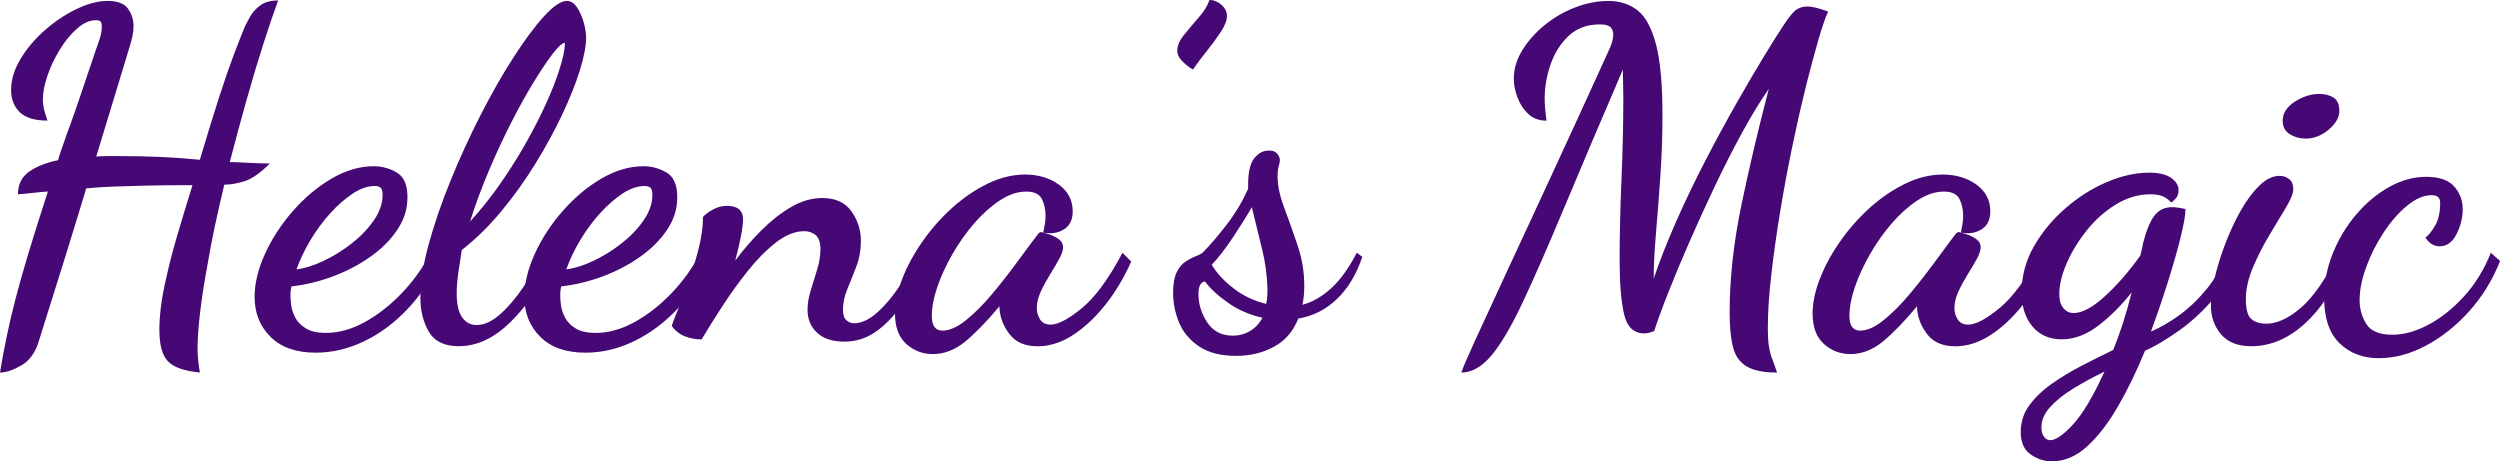 <svg xmlns="http://www.w3.org/2000/svg" id="uuid-94ae44e5-a5d2-42f6-b753-f279bcf35010" width="865.79" height="159.77" viewBox="0 0 865.79 159.77"><g id="uuid-d5253cd7-2bdb-4128-afc9-ea59866198c5"><g id="uuid-9b17c22c-e2dc-438c-ba18-28a0af12bc30"><path d="m0,128.99c.64-3.83,1.35-7.71,2.15-11.64.8-3.93,1.81-8.29,3.03-13.08,1.22-4.78,2.76-10.26,4.62-16.42,1.86-6.16,4.12-13.34,6.78-21.53-1.59.11-3.32.27-5.18.48-1.86.21-3.59.37-5.18.48,0-3.4,1.28-6,3.83-7.81,2.55-1.81,5.9-3.13,10.04-3.99.42-1.49.8-2.65,1.12-3.51.32-.85.69-1.91,1.12-3.19.42-1.28,1.06-3.06,1.91-5.34.85-2.28,1.99-5.55,3.43-9.81,1.44-4.25,3.32-9.83,5.66-16.74.21-.53.58-1.59,1.12-3.19.53-1.59.8-3.08.8-4.47,0-.85-.13-1.43-.4-1.75-.27-.32-.82-.48-1.67-.48-2.13,0-4.28.96-6.46,2.87-2.18,1.91-4.17,4.33-5.98,7.25-1.81,2.93-3.24,5.95-4.31,9.09-1.06,3.14-1.59,5.93-1.59,8.37,0,.85.1,1.81.32,2.87.21,1.06.64,2.5,1.28,4.31-4.46,0-7.68-.98-9.65-2.95-1.97-1.97-2.95-4.49-2.95-7.57,0-3.61,1.09-7.23,3.27-10.84,2.18-3.61,5-6.94,8.45-9.97,3.45-3.03,7.12-5.47,11-7.33,3.88-1.86,7.47-2.79,10.76-2.79s5.74.9,7.02,2.71c1.28,1.81,1.91,3.83,1.91,6.06,0,1.17-.14,2.34-.4,3.51-.27,1.17-.56,2.29-.88,3.35l-11.64,38.27c1.28-.1,2.58-.16,3.91-.16h4.07c5.21,0,10.1.11,14.67.32,4.57.21,8.98.53,13.23.96,2.66-8.93,4.92-16.26,6.78-22,1.86-5.74,3.51-10.5,4.94-14.27,1.43-3.77,2.74-7.1,3.91-9.97.42-.85,1.04-1.99,1.83-3.43.8-1.43,1.97-2.71,3.51-3.83,1.54-1.12,3.59-1.67,6.14-1.67-1.38,3.72-3.06,8.64-5.02,14.75-1.97,6.11-3.96,12.76-5.98,19.93-2.02,7.18-3.93,14.27-5.74,21.29,1.49,0,3.59.08,6.3.24,2.71.16,5.24.24,7.57.24-3.3,3.3-6.22,5.34-8.77,6.14-2.55.8-4.89,1.2-7.01,1.2-1.17,4.89-2.23,9.57-3.19,14.03-.96,4.46-1.75,8.61-2.39,12.44-1.28,6.8-2.21,12.73-2.79,17.78-.59,5.05-.88,9.17-.88,12.36,0,1.7.08,3.21.24,4.54.16,1.33.34,2.63.56,3.91-5.42-.53-9.12-1.83-11.08-3.91-1.97-2.07-2.95-5.71-2.95-10.92,0-2.44.19-5.16.56-8.13.37-2.97,1.04-6.48,1.99-10.52.85-3.93,2.02-8.45,3.51-13.55,1.49-5.1,3.29-11.05,5.42-17.86-6.49,0-11.85.05-16.1.16-4.25.11-7.97.21-11.16.32-3.19.11-6.38.32-9.57.64-.11.43-.37,1.33-.8,2.71-.43,1.38-1.17,3.83-2.23,7.33-1.06,3.51-2.66,8.67-4.78,15.47-2.13,6.8-5,15.94-8.61,27.43-1.17,3.93-3.19,6.72-6.06,8.37-2.87,1.65-5.32,2.47-7.33,2.47Z" fill="#460874" stroke-width="0"></path><path d="m109.38,122.14c-6.8,0-12.04-1.83-15.71-5.5-3.67-3.67-5.5-8.26-5.5-13.79,0-4.68,1.2-9.65,3.59-14.91,2.39-5.26,5.61-10.21,9.65-14.83,4.04-4.62,8.5-8.37,13.39-11.24,4.89-2.87,9.78-4.3,14.67-4.3,2.76,0,5.39.72,7.89,2.15,2.5,1.44,3.75,4.28,3.75,8.53s-1.17,7.81-3.51,11.32c-2.34,3.51-5.48,6.64-9.41,9.41-3.93,2.77-8.27,5.02-13,6.78-4.73,1.75-9.49,2.9-14.27,3.43-.11.43-.19.88-.24,1.35-.06.48-.08,1.25-.08,2.31,0,.53.08,1.46.24,2.79.16,1.33.61,2.74,1.35,4.23.74,1.49,1.97,2.77,3.67,3.83,1.7,1.07,4.04,1.59,7.01,1.59,4.46,0,8.95-1.25,13.47-3.75,4.52-2.5,8.77-5.82,12.76-9.97s7.31-8.77,9.97-13.87l3.19,2.55c-2.87,6.38-6.56,11.96-11.08,16.74-4.52,4.78-9.51,8.5-14.99,11.16-5.48,2.65-11.08,3.99-16.82,3.99Zm-6.7-28.86c2.76-.32,5.84-1.28,9.25-2.87,3.4-1.59,6.67-3.61,9.81-6.06,3.13-2.44,5.71-5.13,7.73-8.05,2.02-2.92,3.03-5.87,3.03-8.85,0-1.17-.21-1.97-.64-2.39-.43-.42-1.12-.64-2.07-.64-2.45,0-5,.88-7.65,2.63-2.66,1.75-5.26,4.04-7.81,6.86-2.55,2.82-4.84,5.93-6.86,9.33-2.02,3.4-3.62,6.75-4.78,10.04Z" fill="#460874" stroke-width="0"></path><path d="m158.97,119.91c-5,0-8.48-1.67-10.44-5.02-1.97-3.35-2.95-7.31-2.95-11.88,0-5.21.96-11.32,2.87-18.34,1.91-7.02,4.44-14.38,7.57-22.08,3.13-7.71,6.59-15.25,10.36-22.64,3.77-7.39,7.57-14.06,11.4-20.01,3.83-5.95,7.36-10.71,10.6-14.27,3.24-3.56,5.87-5.34,7.89-5.34,1.38,0,2.55.72,3.51,2.15.96,1.44,1.73,3.14,2.31,5.1.58,1.97.88,3.8.88,5.5,0,2.87-.72,6.62-2.15,11.24-1.43,4.62-3.46,9.7-6.06,15.23-2.61,5.53-5.69,11.19-9.25,16.98-3.56,5.8-7.49,11.3-11.8,16.5-4.3,5.21-8.9,9.73-13.79,13.55-.43,2.66-.83,5.29-1.2,7.89-.37,2.61-.56,4.97-.56,7.1,0,3.83.64,6.62,1.91,8.37s2.92,2.63,4.94,2.63c2.65,0,5.39-1.25,8.21-3.75,2.82-2.5,5.53-5.69,8.13-9.57,2.6-3.88,4.86-7.89,6.78-12.04l3.83,2.07c-4.57,9.46-9.67,16.93-15.31,22.4-5.64,5.47-11.54,8.21-17.7,8.21Zm3.83-43.21c3.61-3.93,7.04-8.21,10.28-12.84,3.24-4.62,6.22-9.33,8.93-14.11,2.71-4.78,5.07-9.41,7.1-13.87,2.02-4.46,3.59-8.48,4.7-12.04,1.12-3.56,1.73-6.4,1.83-8.53v-.48c-.85,0-2.21,1.2-4.07,3.59-1.86,2.39-4.07,5.66-6.62,9.81-2.55,4.15-5.18,8.88-7.89,14.19-2.71,5.32-5.32,10.92-7.81,16.82-2.5,5.9-4.65,11.72-6.46,17.46Z" fill="#460874" stroke-width="0"></path><path d="m202.81,122.14c-6.8,0-12.04-1.83-15.71-5.5s-5.5-8.26-5.5-13.79c0-4.68,1.2-9.65,3.59-14.91s5.61-10.21,9.65-14.83c4.04-4.62,8.5-8.37,13.39-11.24,4.89-2.87,9.78-4.3,14.67-4.3,2.76,0,5.39.72,7.89,2.15,2.5,1.44,3.75,4.28,3.75,8.53s-1.17,7.81-3.51,11.32c-2.34,3.51-5.48,6.64-9.41,9.41-3.93,2.77-8.27,5.02-13,6.78-4.73,1.75-9.49,2.9-14.27,3.43-.11.43-.19.88-.24,1.35-.06.48-.08,1.25-.08,2.31,0,.53.08,1.46.24,2.79.16,1.33.61,2.74,1.35,4.23.74,1.49,1.97,2.77,3.67,3.83,1.7,1.07,4.04,1.59,7.01,1.59,4.46,0,8.95-1.25,13.47-3.75,4.52-2.5,8.77-5.82,12.76-9.97s7.31-8.77,9.97-13.87l3.19,2.55c-2.87,6.38-6.56,11.96-11.08,16.74-4.52,4.78-9.51,8.5-14.99,11.16-5.48,2.65-11.08,3.99-16.82,3.99Zm-6.7-28.86c2.76-.32,5.84-1.28,9.25-2.87,3.4-1.59,6.67-3.61,9.81-6.06,3.13-2.44,5.71-5.13,7.73-8.05,2.02-2.92,3.03-5.87,3.03-8.85,0-1.17-.21-1.97-.64-2.39-.43-.42-1.12-.64-2.07-.64-2.45,0-5,.88-7.65,2.63-2.66,1.75-5.26,4.04-7.81,6.86-2.55,2.82-4.84,5.93-6.86,9.33-2.02,3.4-3.62,6.75-4.78,10.04Z" fill="#460874" stroke-width="0"></path><path d="m292.42,118.31c-4.15,0-7.31-1.04-9.49-3.11-2.18-2.07-3.27-4.7-3.27-7.89,0-2.12.37-4.38,1.12-6.78.74-2.39,1.49-4.81,2.23-7.25.74-2.44,1.12-4.78,1.12-7.01s-.56-3.96-1.67-4.86c-1.12-.9-2.42-1.35-3.91-1.35-3.19,0-6.46,1.3-9.81,3.91-3.35,2.61-6.59,5.87-9.73,9.81-3.14,3.93-6.09,8.03-8.85,12.28-2.77,4.25-5.16,8.08-7.18,11.48-2.02,0-3.93-.35-5.74-1.04s-3.35-1.89-4.62-3.59c.11-.53.72-2.15,1.83-4.86,1.12-2.71,2.37-5.95,3.75-9.73,1.38-3.77,2.6-7.73,3.67-11.88,1.06-4.15,1.59-7.92,1.59-11.32.74-.85,1.89-1.7,3.43-2.55,1.54-.85,3.16-1.28,4.86-1.28,3.72,0,5.58,1.59,5.58,4.78,0,1.28-.24,3.16-.72,5.66-.48,2.5-1.14,5.34-1.99,8.53,2.76-3.72,5.79-7.23,9.09-10.52s6.72-5.98,10.28-8.05c3.56-2.07,7.15-3.11,10.76-3.11,4.57,0,7.94,1.54,10.12,4.62,2.18,3.08,3.27,6.49,3.27,10.2,0,3.19-.53,6.17-1.59,8.93-1.06,2.77-2.1,5.37-3.11,7.81-1.01,2.45-1.51,4.84-1.51,7.18,0,1.7.4,2.9,1.2,3.59.8.69,1.67,1.04,2.63,1.04,2.55,0,5.21-1.22,7.97-3.67,2.76-2.44,5.39-5.55,7.89-9.33,2.5-3.77,4.7-7.57,6.62-11.4l2.71,2.23c-2.23,5.21-4.76,9.97-7.57,14.27-2.82,4.31-5.95,7.76-9.41,10.36-3.46,2.6-7.31,3.91-11.56,3.91Z" fill="#460874" stroke-width="0"></path><path d="m323.03,122.62c-3.51,0-6.56-1.17-9.17-3.51-2.6-2.34-3.91-5.85-3.91-10.52,0-3.72.85-7.76,2.55-12.12,1.7-4.36,4.04-8.66,7.02-12.91,2.97-4.25,6.38-8.1,10.2-11.56,3.83-3.45,7.92-6.24,12.28-8.37,4.36-2.13,8.72-3.19,13.08-3.19s8.45,1.17,11.64,3.51c3.19,2.34,4.78,5.42,4.78,9.25,0,2.87-1.01,4.94-3.03,6.22-2.02,1.28-4.41,1.65-7.18,1.12.21-.96.4-1.91.56-2.87.16-.96.24-1.97.24-3.03,0-2.12-.43-4.04-1.28-5.74-.85-1.7-2.66-2.55-5.42-2.55-2.98,0-6.01,1.01-9.09,3.03-3.08,2.02-6.03,4.65-8.85,7.89-2.82,3.24-5.34,6.8-7.57,10.68-2.23,3.88-3.99,7.68-5.26,11.4-1.28,3.72-1.91,7.07-1.91,10.05,0,3.4,1.22,5.1,3.67,5.1s5.15-1.2,8.13-3.59c2.98-2.39,5.98-5.39,9.01-9.01,3.03-3.61,5.92-7.31,8.69-11.08,2.76-3.77,5.15-6.99,7.18-9.65.32-.53.74-.8,1.28-.8.42.11,1.25.35,2.47.72,1.22.37,2.36.93,3.43,1.67,1.06.74,1.59,1.7,1.59,2.87,0,1.06-.45,2.42-1.36,4.07-.9,1.65-1.97,3.46-3.19,5.42-1.22,1.97-2.29,3.93-3.19,5.9-.9,1.97-1.35,3.85-1.35,5.66,0,1.38.37,2.69,1.12,3.91.74,1.22,1.97,1.83,3.67,1.83,2.55,0,6.14-1.89,10.76-5.66,4.62-3.77,9.33-10.18,14.11-19.21l3.03,3.03c-2.55,5.74-5.61,10.82-9.17,15.23-3.56,4.41-7.31,7.87-11.24,10.36-3.93,2.5-7.92,3.75-11.96,3.75-4.36,0-7.6-1.38-9.73-4.15-2.13-2.76-3.3-5.74-3.51-8.93v-.8c-4.25,5.1-8.16,9.14-11.72,12.12-3.56,2.97-7.36,4.46-11.4,4.46Z" fill="#460874" stroke-width="0"></path><path d="m413.12,24.08c-1.28-.74-2.5-1.7-3.67-2.87-1.17-1.17-1.75-2.39-1.75-3.67,0-1.7.8-3.53,2.39-5.5,1.59-1.97,3.29-3.99,5.1-6.06,1.81-2.07,3.03-4.07,3.67-5.98,1.49,0,2.87.56,4.15,1.67,1.28,1.12,1.91,2.42,1.91,3.91s-.72,3.32-2.15,5.5c-1.44,2.18-3.06,4.38-4.86,6.62-1.81,2.23-3.4,4.36-4.78,6.38Z" fill="#460874" stroke-width="0"></path><path d="m428.11,123.25c-5.32,0-9.59-1.09-12.84-3.27-3.25-2.18-5.56-4.94-6.94-8.29-1.38-3.35-2.07-6.78-2.07-10.28,0-3.08.43-5.47,1.28-7.18.85-1.7,1.91-2.95,3.19-3.75s2.47-1.41,3.59-1.83c1.12-.42,1.94-.9,2.47-1.44,2.66-2.76,5.39-5.98,8.21-9.65,2.82-3.67,5.24-7.73,7.25-12.2v-1.59c0-4.25.72-7.25,2.15-9.01,1.43-1.75,3.11-2.63,5.02-2.63,1.28,0,2.2.32,2.79.96.58.64.93,1.38,1.04,2.23,0,.64-.14,1.38-.4,2.23-.27.85-.4,2.02-.4,3.51,0,3.19.77,6.83,2.31,10.92,1.54,4.09,3.08,8.43,4.62,12.99,1.54,4.57,2.31,9.25,2.31,14.03,0,1.28-.05,2.45-.16,3.51-.11,1.07-.27,2.07-.48,3.03,3.29-.85,6.54-2.68,9.73-5.5,3.19-2.82,6.22-6.99,9.09-12.52l1.91,1.43c-2.02,6.06-4.94,10.92-8.77,14.59-3.83,3.67-8.29,5.93-13.39,6.78-1.7,4.36-4.49,7.6-8.37,9.73-3.88,2.13-8.27,3.19-13.15,3.19Zm-1.12-7.01c2.13,0,4.09-.53,5.9-1.59,1.81-1.06,3.24-2.6,4.31-4.62-4.36-.96-8.29-2.65-11.8-5.1-3.51-2.44-6.22-4.94-8.13-7.49-1.49.32-2.23,1.75-2.23,4.3,0,3.51,1.01,6.8,3.03,9.89,2.02,3.08,5,4.62,8.93,4.62Zm11.48-11c.21-.74.34-1.62.4-2.63.05-1.01.08-1.78.08-2.31-.11-4.78-.74-9.51-1.91-14.19-1.17-4.68-2.34-9.46-3.51-14.35-1.91,3.3-4.15,6.86-6.7,10.68-2.55,3.83-4.94,6.91-7.18,9.25,1.7,2.87,4.2,5.58,7.49,8.13,3.29,2.55,7.07,4.36,11.32,5.42Z" fill="#460874" stroke-width="0"></path><path d="m506.08,128.99c.53-1.59,2.1-5.24,4.7-10.92,2.6-5.69,6.11-13.29,10.52-22.8,4.41-9.51,9.65-20.81,15.71-33.88,6.06-13.08,12.81-27.8,20.25-44.17.42-.85.77-1.75,1.04-2.71.26-.96.4-1.81.4-2.55,0-1.06-.32-1.91-.96-2.55s-1.86-.96-3.67-.96c-4.46,0-8.11,1.36-10.92,4.07-2.82,2.71-4.89,6.03-6.22,9.97-1.33,3.93-1.99,7.81-1.99,11.64,0,.96.05,2.07.16,3.35.1,1.28.26,2.71.48,4.31-2.55,0-4.65-.77-6.3-2.31-1.65-1.54-2.9-3.45-3.75-5.74-.85-2.28-1.28-4.44-1.28-6.46,0-3.4.98-6.7,2.95-9.89,1.97-3.19,4.54-6.08,7.73-8.69,3.19-2.6,6.72-4.65,10.6-6.14,3.88-1.49,7.73-2.23,11.56-2.23s7.28,1.09,10.04,3.27c2.76,2.18,4.89,6.11,6.38,11.8,1.49,5.69,2.23,13.85,2.23,24.47,0,6.91-.24,13.9-.72,20.97-.48,7.07-.98,13.69-1.52,19.85-.53,6.17-.8,11.43-.8,15.78,2.13-6.27,4.76-12.94,7.89-20.01,3.13-7.07,6.51-14.08,10.12-21.05,3.61-6.96,7.18-13.53,10.68-19.69,3.51-6.16,6.67-11.56,9.49-16.18,2.82-4.62,4.97-8.05,6.46-10.28,1.49-2.34,2.82-4.09,3.99-5.26,1.17-1.17,2.76-1.75,4.78-1.75,1.49,0,3.83.59,7.02,1.75-.96,2.02-2.07,5.24-3.35,9.65-1.28,4.41-2.66,9.54-4.15,15.39-1.59,6.38-3.19,13.37-4.78,20.97-1.59,7.6-3.03,15.28-4.31,23.04-1.28,7.76-2.31,15.12-3.11,22.08-.8,6.96-1.2,13.1-1.2,18.42,0,2.76.13,4.94.4,6.54.26,1.59.64,3,1.12,4.23.48,1.22,1.04,2.79,1.67,4.7-4.57,0-8.05-.69-10.44-2.07-2.39-1.38-3.99-3.59-4.78-6.62s-1.2-7.04-1.2-12.04c0-11.8,1.36-24.21,4.07-37.23,2.71-13.02,5.87-26.44,9.49-40.26-2.98,4.25-6.06,9.3-9.25,15.15-3.19,5.85-6.32,12.01-9.41,18.5-3.08,6.49-6.01,12.89-8.77,19.21-2.77,6.32-5.21,12.17-7.33,17.54-2.13,5.37-3.77,9.86-4.94,13.47-.96.32-1.62.53-1.99.64-.37.11-.83.16-1.36.16-3.72,0-6.09-2.26-7.1-6.78-1.01-4.52-1.51-10.71-1.51-18.58,0-4.15.05-8.58.16-13.31.1-4.73.26-9.57.48-14.51.21-4.94.37-9.86.48-14.75.11-4.89.16-9.57.16-14.03,0-1.59-.03-3.19-.08-4.78-.06-1.59-.08-3.13-.08-4.62-8.08,18.81-14.91,34.89-20.49,48.23-5.58,13.34-10.34,24.18-14.27,32.53-3.93,8.35-7.55,14.45-10.84,18.34-3.3,3.88-6.75,5.82-10.36,5.82Z" fill="#460874" stroke-width="0"></path><path d="m640.81,122.62c-3.51,0-6.56-1.17-9.17-3.51-2.6-2.34-3.91-5.85-3.91-10.52,0-3.72.85-7.76,2.55-12.12,1.7-4.36,4.04-8.66,7.02-12.91,2.97-4.25,6.38-8.1,10.2-11.56,3.83-3.45,7.92-6.24,12.28-8.37,4.36-2.13,8.72-3.19,13.08-3.19s8.45,1.17,11.64,3.51c3.19,2.34,4.78,5.42,4.78,9.25,0,2.87-1.01,4.94-3.03,6.22-2.02,1.28-4.41,1.65-7.18,1.12.21-.96.4-1.91.56-2.87.16-.96.24-1.97.24-3.03,0-2.12-.43-4.04-1.28-5.74-.85-1.7-2.66-2.55-5.42-2.55-2.98,0-6.01,1.01-9.09,3.03-3.08,2.02-6.03,4.65-8.85,7.89-2.82,3.24-5.34,6.8-7.57,10.68-2.23,3.88-3.99,7.68-5.26,11.4-1.28,3.72-1.91,7.07-1.91,10.05,0,3.4,1.22,5.1,3.67,5.1s5.15-1.2,8.13-3.59c2.98-2.39,5.98-5.39,9.01-9.01,3.03-3.61,5.92-7.31,8.69-11.08,2.76-3.77,5.15-6.99,7.18-9.65.32-.53.74-.8,1.28-.8.42.11,1.25.35,2.47.72,1.22.37,2.36.93,3.43,1.67,1.06.74,1.59,1.7,1.59,2.87,0,1.06-.45,2.42-1.36,4.07-.9,1.65-1.97,3.46-3.19,5.42-1.22,1.97-2.29,3.93-3.19,5.9-.9,1.97-1.35,3.85-1.35,5.66,0,1.38.37,2.69,1.12,3.91.74,1.22,1.97,1.83,3.67,1.83,2.55,0,6.14-1.89,10.76-5.66,4.62-3.77,9.33-10.18,14.11-19.21l3.03,3.03c-2.55,5.74-5.61,10.82-9.17,15.23-3.56,4.41-7.31,7.87-11.24,10.36-3.93,2.5-7.92,3.75-11.96,3.75-4.36,0-7.6-1.38-9.73-4.15-2.13-2.76-3.3-5.74-3.51-8.93v-.8c-4.25,5.1-8.16,9.14-11.72,12.12-3.56,2.97-7.36,4.46-11.4,4.46Z" fill="#460874" stroke-width="0"></path><path d="m710.65,159.77c-2.66,0-5.13-.8-7.41-2.39-2.28-1.59-3.43-4.2-3.43-7.81,0-3.4.98-6.46,2.95-9.17,1.97-2.71,4.57-5.21,7.81-7.49,3.24-2.29,6.72-4.38,10.44-6.3,3.72-1.91,7.33-3.72,10.84-5.42,1.17-2.87,2.28-5.95,3.35-9.25,1.06-3.29,2.07-6.86,3.03-10.68-3.72,4.68-7.63,8.56-11.72,11.64-4.09,3.08-8.27,4.62-12.52,4.62s-7.63-1.49-10.12-4.46c-2.5-2.98-3.75-6.91-3.75-11.8,0-5.63,1.41-10.92,4.22-15.87,2.82-4.94,6.46-9.35,10.92-13.23,4.46-3.88,9.25-6.91,14.35-9.09,5.1-2.18,9.99-3.27,14.67-3.27,3.4,0,5.95.61,7.65,1.83,1.7,1.22,2.55,2.63,2.55,4.22,0,1.28-.37,2.29-1.12,3.03s-1.22,1.17-1.43,1.28c-1.07-1.17-2.15-1.94-3.27-2.31-1.11-.37-2.42-.56-3.91-.56-4.15,0-8.13,1.17-11.96,3.51-3.83,2.34-7.2,5.34-10.13,9.01-2.92,3.67-5.24,7.47-6.94,11.4-1.7,3.93-2.55,7.49-2.55,10.68,0,2.13.48,3.75,1.44,4.86s2.13,1.67,3.51,1.67c2.97,0,6.59-1.94,10.84-5.82,4.25-3.88,8.34-8.58,12.28-14.11.21-.85.4-1.62.56-2.31.16-.69.29-1.35.4-1.99,1.06-4.25,2.34-7.39,3.83-9.41,1.49-2.02,3.56-3.03,6.22-3.03.53,0,1.2.05,1.99.16s1.68.27,2.63.48c0,1.91-.53,5.05-1.59,9.41-1.06,4.36-2.5,9.44-4.31,15.23-1.81,5.79-3.83,11.72-6.06,17.78,3.29-1.38,6.64-3.32,10.04-5.82,3.4-2.5,6.54-5.53,9.41-9.09,2.87-3.56,5.05-7.52,6.54-11.88l2.87,2.87c-1.7,4.89-4.33,9.36-7.89,13.39-3.56,4.04-7.41,7.52-11.56,10.44-4.15,2.92-7.97,5.18-11.48,6.78-2.87,7.02-5.98,13.42-9.33,19.21-3.35,5.79-6.91,10.42-10.68,13.87-3.77,3.45-7.84,5.18-12.2,5.18Zm-.64-7.33c1.91,0,4.55-1.81,7.89-5.42,3.35-3.62,6.99-9.73,10.92-18.34-3.93,1.91-7.55,3.88-10.84,5.9-3.29,2.02-5.95,4.15-7.97,6.38-2.02,2.23-3.03,4.57-3.03,7.01,0,1.38.29,2.47.88,3.27.58.8,1.3,1.2,2.15,1.2Z" fill="#460874" stroke-width="0"></path><path d="m779.69,119.91c-4.68,0-8.19-1.38-10.52-4.15-2.34-2.76-3.51-6.11-3.51-10.05,0-2.44.43-5.52,1.28-9.25.85-3.72,2.05-7.63,3.59-11.72,1.54-4.09,3.32-7.95,5.34-11.56,2.02-3.61,4.2-6.56,6.54-8.85,2.34-2.29,4.68-3.43,7.01-3.43,1.28,0,2.39.37,3.35,1.12.96.74,1.43,1.91,1.43,3.51,0,1.38-.82,3.46-2.47,6.22-1.65,2.77-3.56,5.95-5.74,9.57-2.18,3.62-4.09,7.36-5.74,11.24-1.65,3.88-2.47,7.57-2.47,11.08s.61,5.66,1.83,6.78c1.22,1.12,3,1.67,5.34,1.67,3.61,0,7.55-1.81,11.8-5.42,4.25-3.61,8.66-9.94,13.23-18.97l2.39,2.55c-3.72,9.36-8.45,16.64-14.19,21.84-5.74,5.21-11.91,7.81-18.5,7.81Zm18.81-71.91c-2.02,0-3.85-.5-5.5-1.52-1.65-1.01-2.47-2.58-2.47-4.7,0-2.55,1.38-4.73,4.15-6.54,2.76-1.81,5.63-2.71,8.61-2.71,1.91,0,3.53.43,4.86,1.28,1.33.85,1.99,2.39,1.99,4.62s-1.22,4.38-3.67,6.46c-2.45,2.07-5.1,3.11-7.97,3.11Z" fill="#460874" stroke-width="0"></path><path d="m823.85,124.05c-5.53,0-10.07-1.73-13.63-5.18-3.56-3.46-5.34-8.74-5.34-15.86,0-5.21,1.01-10.31,3.03-15.31,2.02-5,4.73-9.49,8.13-13.47,3.4-3.99,7.2-7.15,11.4-9.49,4.2-2.34,8.48-3.51,12.84-3.51s7.68,1.12,9.65,3.35c1.97,2.23,2.95,4.84,2.95,7.81s-.72,5.87-2.15,8.69c-1.44,2.82-3.38,4.22-5.82,4.22-2.02,0-3.67-1.01-4.94-3.03,1.06-.74,2.18-2.13,3.35-4.15,1.17-2.02,1.75-4.62,1.75-7.81,0-.85-.21-1.52-.64-1.99-.43-.48-1.22-.72-2.39-.72-2.66,0-5.45,1.2-8.37,3.59-2.93,2.39-5.64,5.48-8.13,9.25-2.5,3.77-4.52,7.76-6.06,11.96-1.54,4.2-2.31,8.05-2.31,11.56,0,2.98.77,5.71,2.31,8.21,1.54,2.5,4.55,3.75,9.01,3.75,4.04,0,8.24-1.17,12.6-3.51,4.36-2.34,8.45-5.61,12.28-9.81,3.83-4.2,6.91-9.22,9.25-15.07l3.19,2.87c-2.55,6.49-6.09,12.25-10.6,17.3-4.52,5.05-9.52,9.03-14.99,11.96-5.48,2.92-10.92,4.38-16.34,4.38Z" fill="#460874" stroke-width="0"></path></g></g></svg>